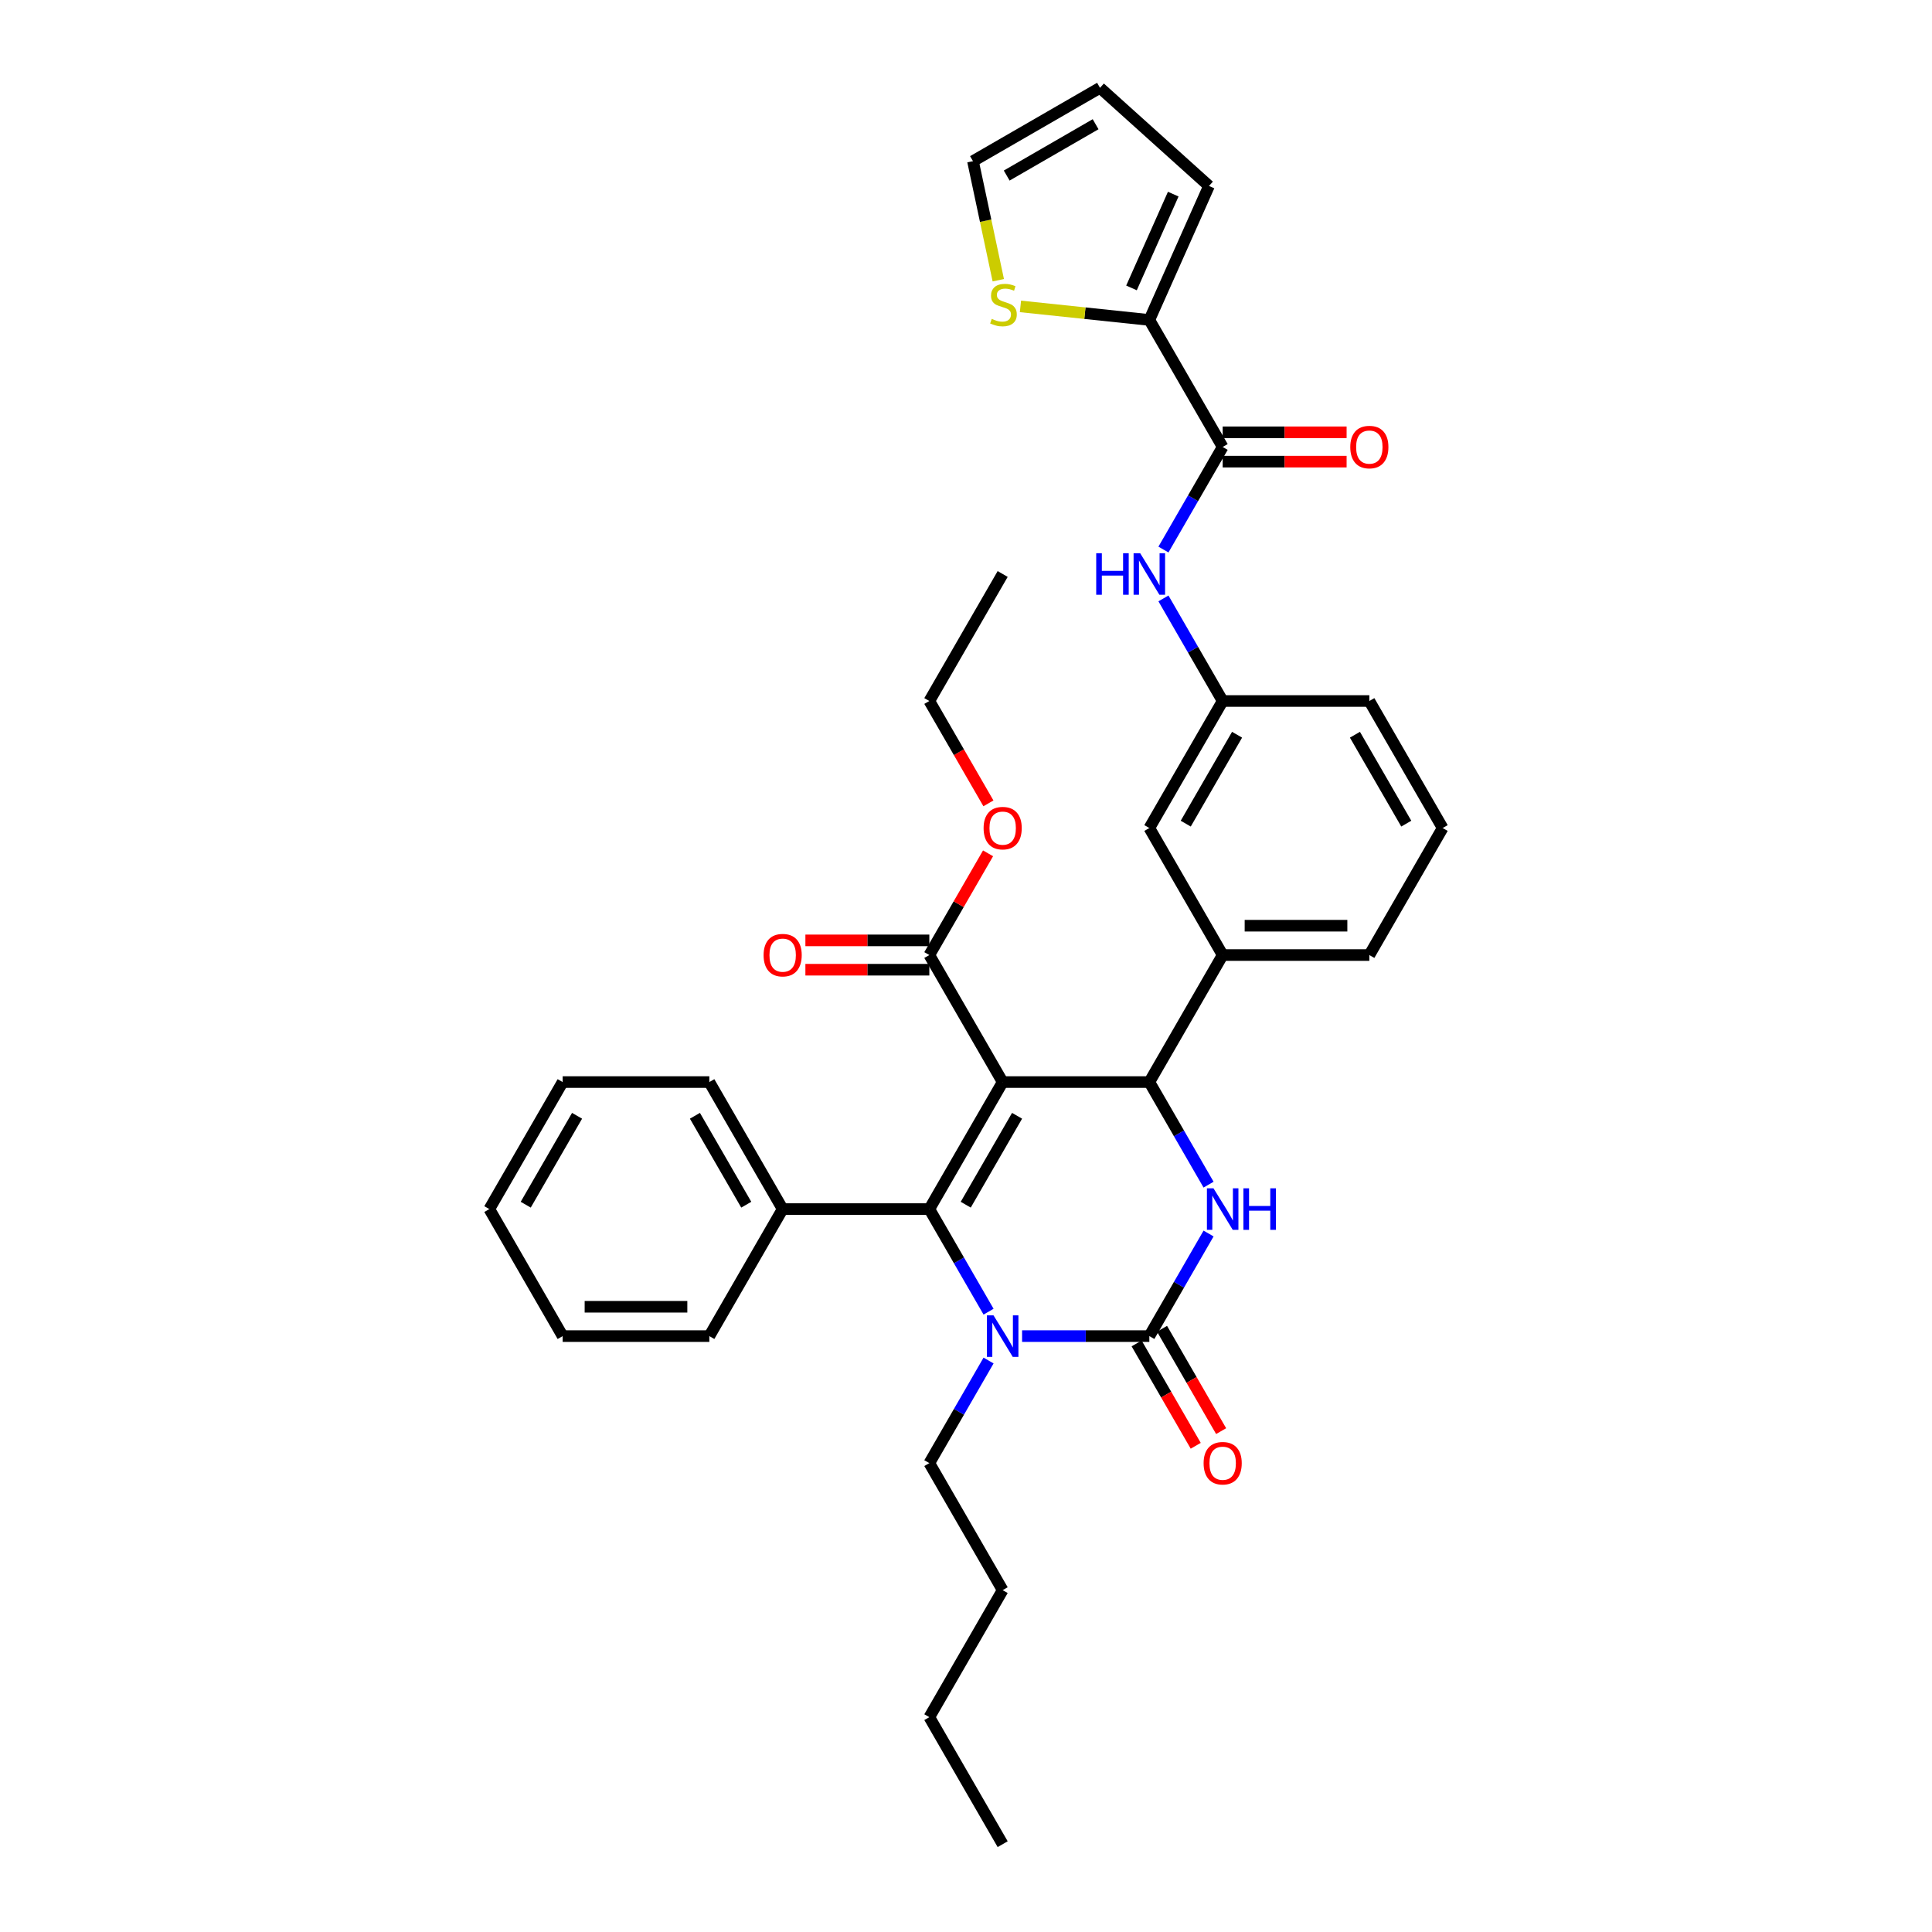 <?xml version='1.0' encoding='iso-8859-1'?>
<svg version='1.1' baseProfile='full'
              xmlns='http://www.w3.org/2000/svg'
                      xmlns:rdkit='http://www.rdkit.org/xml'
                      xmlns:xlink='http://www.w3.org/1999/xlink'
                  xml:space='preserve'
width='1000px' height='1000px' viewBox='0 0 1000 1000'>
<!-- END OF HEADER -->
<rect style='opacity:1.0;fill:#FFFFFF;stroke:none' width='1000' height='1000' x='0' y='0'> </rect>
<path class='bond-0' d='M 602.197,284.447 L 617.525,257.899' style='fill:none;fill-rule:evenodd;stroke:#0000FF;stroke-width:6px;stroke-linecap:butt;stroke-linejoin:miter;stroke-opacity:1' />
<path class='bond-0' d='M 617.525,257.899 L 632.853,231.35' style='fill:none;fill-rule:evenodd;stroke:#000000;stroke-width:6px;stroke-linecap:butt;stroke-linejoin:miter;stroke-opacity:1' />
<path class='bond-1' d='M 602.197,309.742 L 617.525,336.291' style='fill:none;fill-rule:evenodd;stroke:#0000FF;stroke-width:6px;stroke-linecap:butt;stroke-linejoin:miter;stroke-opacity:1' />
<path class='bond-1' d='M 617.525,336.291 L 632.853,362.84' style='fill:none;fill-rule:evenodd;stroke:#000000;stroke-width:6px;stroke-linecap:butt;stroke-linejoin:miter;stroke-opacity:1' />
<path class='bond-2' d='M 594.895,165.605 L 561.54,162.099' style='fill:none;fill-rule:evenodd;stroke:#000000;stroke-width:6px;stroke-linecap:butt;stroke-linejoin:miter;stroke-opacity:1' />
<path class='bond-2' d='M 561.54,162.099 L 528.186,158.593' style='fill:none;fill-rule:evenodd;stroke:#CCCC00;stroke-width:6px;stroke-linecap:butt;stroke-linejoin:miter;stroke-opacity:1' />
<path class='bond-3' d='M 594.895,165.605 L 625.773,96.252' style='fill:none;fill-rule:evenodd;stroke:#000000;stroke-width:6px;stroke-linecap:butt;stroke-linejoin:miter;stroke-opacity:1' />
<path class='bond-3' d='M 585.656,149.026 L 607.27,100.48' style='fill:none;fill-rule:evenodd;stroke:#000000;stroke-width:6px;stroke-linecap:butt;stroke-linejoin:miter;stroke-opacity:1' />
<path class='bond-4' d='M 594.895,165.605 L 632.853,231.35' style='fill:none;fill-rule:evenodd;stroke:#000000;stroke-width:6px;stroke-linecap:butt;stroke-linejoin:miter;stroke-opacity:1' />
<path class='bond-5' d='M 632.853,238.941 L 664.927,238.941' style='fill:none;fill-rule:evenodd;stroke:#000000;stroke-width:6px;stroke-linecap:butt;stroke-linejoin:miter;stroke-opacity:1' />
<path class='bond-5' d='M 664.927,238.941 L 697.002,238.941' style='fill:none;fill-rule:evenodd;stroke:#FF0000;stroke-width:6px;stroke-linecap:butt;stroke-linejoin:miter;stroke-opacity:1' />
<path class='bond-5' d='M 632.853,223.758 L 664.927,223.758' style='fill:none;fill-rule:evenodd;stroke:#000000;stroke-width:6px;stroke-linecap:butt;stroke-linejoin:miter;stroke-opacity:1' />
<path class='bond-5' d='M 664.927,223.758 L 697.002,223.758' style='fill:none;fill-rule:evenodd;stroke:#FF0000;stroke-width:6px;stroke-linecap:butt;stroke-linejoin:miter;stroke-opacity:1' />
<path class='bond-6' d='M 516.713,145.052 L 510.162,114.232' style='fill:none;fill-rule:evenodd;stroke:#CCCC00;stroke-width:6px;stroke-linecap:butt;stroke-linejoin:miter;stroke-opacity:1' />
<path class='bond-6' d='M 510.162,114.232 L 503.611,83.412' style='fill:none;fill-rule:evenodd;stroke:#000000;stroke-width:6px;stroke-linecap:butt;stroke-linejoin:miter;stroke-opacity:1' />
<path class='bond-7' d='M 625.551,638.468 L 610.223,665.016' style='fill:none;fill-rule:evenodd;stroke:#0000FF;stroke-width:6px;stroke-linecap:butt;stroke-linejoin:miter;stroke-opacity:1' />
<path class='bond-7' d='M 610.223,665.016 L 594.895,691.565' style='fill:none;fill-rule:evenodd;stroke:#000000;stroke-width:6px;stroke-linecap:butt;stroke-linejoin:miter;stroke-opacity:1' />
<path class='bond-8' d='M 625.551,613.173 L 610.223,586.624' style='fill:none;fill-rule:evenodd;stroke:#0000FF;stroke-width:6px;stroke-linecap:butt;stroke-linejoin:miter;stroke-opacity:1' />
<path class='bond-8' d='M 610.223,586.624 L 594.895,560.075' style='fill:none;fill-rule:evenodd;stroke:#000000;stroke-width:6px;stroke-linecap:butt;stroke-linejoin:miter;stroke-opacity:1' />
<path class='bond-9' d='M 594.895,691.565 L 561.963,691.565' style='fill:none;fill-rule:evenodd;stroke:#000000;stroke-width:6px;stroke-linecap:butt;stroke-linejoin:miter;stroke-opacity:1' />
<path class='bond-9' d='M 561.963,691.565 L 529.03,691.565' style='fill:none;fill-rule:evenodd;stroke:#0000FF;stroke-width:6px;stroke-linecap:butt;stroke-linejoin:miter;stroke-opacity:1' />
<path class='bond-10' d='M 588.32,695.361 L 603.613,721.849' style='fill:none;fill-rule:evenodd;stroke:#000000;stroke-width:6px;stroke-linecap:butt;stroke-linejoin:miter;stroke-opacity:1' />
<path class='bond-10' d='M 603.613,721.849 L 618.906,748.337' style='fill:none;fill-rule:evenodd;stroke:#FF0000;stroke-width:6px;stroke-linecap:butt;stroke-linejoin:miter;stroke-opacity:1' />
<path class='bond-10' d='M 601.469,687.769 L 616.762,714.257' style='fill:none;fill-rule:evenodd;stroke:#000000;stroke-width:6px;stroke-linecap:butt;stroke-linejoin:miter;stroke-opacity:1' />
<path class='bond-10' d='M 616.762,714.257 L 632.055,740.745' style='fill:none;fill-rule:evenodd;stroke:#FF0000;stroke-width:6px;stroke-linecap:butt;stroke-linejoin:miter;stroke-opacity:1' />
<path class='bond-11' d='M 511.677,678.918 L 496.349,652.369' style='fill:none;fill-rule:evenodd;stroke:#0000FF;stroke-width:6px;stroke-linecap:butt;stroke-linejoin:miter;stroke-opacity:1' />
<path class='bond-11' d='M 496.349,652.369 L 481.021,625.82' style='fill:none;fill-rule:evenodd;stroke:#000000;stroke-width:6px;stroke-linecap:butt;stroke-linejoin:miter;stroke-opacity:1' />
<path class='bond-12' d='M 511.677,704.213 L 496.349,730.762' style='fill:none;fill-rule:evenodd;stroke:#0000FF;stroke-width:6px;stroke-linecap:butt;stroke-linejoin:miter;stroke-opacity:1' />
<path class='bond-12' d='M 496.349,730.762 L 481.021,757.31' style='fill:none;fill-rule:evenodd;stroke:#000000;stroke-width:6px;stroke-linecap:butt;stroke-linejoin:miter;stroke-opacity:1' />
<path class='bond-13' d='M 481.021,625.82 L 405.105,625.82' style='fill:none;fill-rule:evenodd;stroke:#000000;stroke-width:6px;stroke-linecap:butt;stroke-linejoin:miter;stroke-opacity:1' />
<path class='bond-14' d='M 481.021,625.82 L 518.979,560.075' style='fill:none;fill-rule:evenodd;stroke:#000000;stroke-width:6px;stroke-linecap:butt;stroke-linejoin:miter;stroke-opacity:1' />
<path class='bond-14' d='M 499.864,623.55 L 526.434,577.528' style='fill:none;fill-rule:evenodd;stroke:#000000;stroke-width:6px;stroke-linecap:butt;stroke-linejoin:miter;stroke-opacity:1' />
<path class='bond-15' d='M 518.979,560.075 L 594.895,560.075' style='fill:none;fill-rule:evenodd;stroke:#000000;stroke-width:6px;stroke-linecap:butt;stroke-linejoin:miter;stroke-opacity:1' />
<path class='bond-16' d='M 518.979,560.075 L 481.021,494.33' style='fill:none;fill-rule:evenodd;stroke:#000000;stroke-width:6px;stroke-linecap:butt;stroke-linejoin:miter;stroke-opacity:1' />
<path class='bond-17' d='M 594.895,560.075 L 632.853,494.33' style='fill:none;fill-rule:evenodd;stroke:#000000;stroke-width:6px;stroke-linecap:butt;stroke-linejoin:miter;stroke-opacity:1' />
<path class='bond-18' d='M 632.853,494.33 L 708.769,494.33' style='fill:none;fill-rule:evenodd;stroke:#000000;stroke-width:6px;stroke-linecap:butt;stroke-linejoin:miter;stroke-opacity:1' />
<path class='bond-18' d='M 644.24,479.147 L 697.381,479.147' style='fill:none;fill-rule:evenodd;stroke:#000000;stroke-width:6px;stroke-linecap:butt;stroke-linejoin:miter;stroke-opacity:1' />
<path class='bond-19' d='M 632.853,494.33 L 594.895,428.585' style='fill:none;fill-rule:evenodd;stroke:#000000;stroke-width:6px;stroke-linecap:butt;stroke-linejoin:miter;stroke-opacity:1' />
<path class='bond-20' d='M 481.021,494.33 L 496.217,468.009' style='fill:none;fill-rule:evenodd;stroke:#000000;stroke-width:6px;stroke-linecap:butt;stroke-linejoin:miter;stroke-opacity:1' />
<path class='bond-20' d='M 496.217,468.009 L 511.414,441.688' style='fill:none;fill-rule:evenodd;stroke:#FF0000;stroke-width:6px;stroke-linecap:butt;stroke-linejoin:miter;stroke-opacity:1' />
<path class='bond-21' d='M 481.021,486.738 L 448.947,486.738' style='fill:none;fill-rule:evenodd;stroke:#000000;stroke-width:6px;stroke-linecap:butt;stroke-linejoin:miter;stroke-opacity:1' />
<path class='bond-21' d='M 448.947,486.738 L 416.872,486.738' style='fill:none;fill-rule:evenodd;stroke:#FF0000;stroke-width:6px;stroke-linecap:butt;stroke-linejoin:miter;stroke-opacity:1' />
<path class='bond-21' d='M 481.021,501.922 L 448.947,501.922' style='fill:none;fill-rule:evenodd;stroke:#000000;stroke-width:6px;stroke-linecap:butt;stroke-linejoin:miter;stroke-opacity:1' />
<path class='bond-21' d='M 448.947,501.922 L 416.872,501.922' style='fill:none;fill-rule:evenodd;stroke:#FF0000;stroke-width:6px;stroke-linecap:butt;stroke-linejoin:miter;stroke-opacity:1' />
<path class='bond-22' d='M 481.021,757.31 L 518.979,823.055' style='fill:none;fill-rule:evenodd;stroke:#000000;stroke-width:6px;stroke-linecap:butt;stroke-linejoin:miter;stroke-opacity:1' />
<path class='bond-23' d='M 511.607,415.816 L 496.314,389.328' style='fill:none;fill-rule:evenodd;stroke:#FF0000;stroke-width:6px;stroke-linecap:butt;stroke-linejoin:miter;stroke-opacity:1' />
<path class='bond-23' d='M 496.314,389.328 L 481.021,362.84' style='fill:none;fill-rule:evenodd;stroke:#000000;stroke-width:6px;stroke-linecap:butt;stroke-linejoin:miter;stroke-opacity:1' />
<path class='bond-24' d='M 708.769,494.33 L 746.727,428.585' style='fill:none;fill-rule:evenodd;stroke:#000000;stroke-width:6px;stroke-linecap:butt;stroke-linejoin:miter;stroke-opacity:1' />
<path class='bond-25' d='M 746.727,428.585 L 708.769,362.84' style='fill:none;fill-rule:evenodd;stroke:#000000;stroke-width:6px;stroke-linecap:butt;stroke-linejoin:miter;stroke-opacity:1' />
<path class='bond-25' d='M 727.884,426.315 L 701.313,380.293' style='fill:none;fill-rule:evenodd;stroke:#000000;stroke-width:6px;stroke-linecap:butt;stroke-linejoin:miter;stroke-opacity:1' />
<path class='bond-26' d='M 708.769,362.84 L 632.853,362.84' style='fill:none;fill-rule:evenodd;stroke:#000000;stroke-width:6px;stroke-linecap:butt;stroke-linejoin:miter;stroke-opacity:1' />
<path class='bond-27' d='M 632.853,362.84 L 594.895,428.585' style='fill:none;fill-rule:evenodd;stroke:#000000;stroke-width:6px;stroke-linecap:butt;stroke-linejoin:miter;stroke-opacity:1' />
<path class='bond-27' d='M 640.308,380.293 L 613.738,426.315' style='fill:none;fill-rule:evenodd;stroke:#000000;stroke-width:6px;stroke-linecap:butt;stroke-linejoin:miter;stroke-opacity:1' />
<path class='bond-28' d='M 518.979,823.055 L 481.021,888.8' style='fill:none;fill-rule:evenodd;stroke:#000000;stroke-width:6px;stroke-linecap:butt;stroke-linejoin:miter;stroke-opacity:1' />
<path class='bond-29' d='M 481.021,888.8 L 518.979,954.545' style='fill:none;fill-rule:evenodd;stroke:#000000;stroke-width:6px;stroke-linecap:butt;stroke-linejoin:miter;stroke-opacity:1' />
<path class='bond-30' d='M 405.105,625.82 L 367.147,560.075' style='fill:none;fill-rule:evenodd;stroke:#000000;stroke-width:6px;stroke-linecap:butt;stroke-linejoin:miter;stroke-opacity:1' />
<path class='bond-30' d='M 386.262,623.55 L 359.692,577.528' style='fill:none;fill-rule:evenodd;stroke:#000000;stroke-width:6px;stroke-linecap:butt;stroke-linejoin:miter;stroke-opacity:1' />
<path class='bond-31' d='M 405.105,625.82 L 367.147,691.565' style='fill:none;fill-rule:evenodd;stroke:#000000;stroke-width:6px;stroke-linecap:butt;stroke-linejoin:miter;stroke-opacity:1' />
<path class='bond-32' d='M 367.147,560.075 L 291.231,560.075' style='fill:none;fill-rule:evenodd;stroke:#000000;stroke-width:6px;stroke-linecap:butt;stroke-linejoin:miter;stroke-opacity:1' />
<path class='bond-33' d='M 291.231,560.075 L 253.273,625.82' style='fill:none;fill-rule:evenodd;stroke:#000000;stroke-width:6px;stroke-linecap:butt;stroke-linejoin:miter;stroke-opacity:1' />
<path class='bond-33' d='M 298.687,577.528 L 272.116,623.55' style='fill:none;fill-rule:evenodd;stroke:#000000;stroke-width:6px;stroke-linecap:butt;stroke-linejoin:miter;stroke-opacity:1' />
<path class='bond-34' d='M 253.273,625.82 L 291.231,691.565' style='fill:none;fill-rule:evenodd;stroke:#000000;stroke-width:6px;stroke-linecap:butt;stroke-linejoin:miter;stroke-opacity:1' />
<path class='bond-35' d='M 291.231,691.565 L 367.147,691.565' style='fill:none;fill-rule:evenodd;stroke:#000000;stroke-width:6px;stroke-linecap:butt;stroke-linejoin:miter;stroke-opacity:1' />
<path class='bond-35' d='M 302.619,676.382 L 355.76,676.382' style='fill:none;fill-rule:evenodd;stroke:#000000;stroke-width:6px;stroke-linecap:butt;stroke-linejoin:miter;stroke-opacity:1' />
<path class='bond-36' d='M 481.021,362.84 L 518.979,297.095' style='fill:none;fill-rule:evenodd;stroke:#000000;stroke-width:6px;stroke-linecap:butt;stroke-linejoin:miter;stroke-opacity:1' />
<path class='bond-37' d='M 625.773,96.252 L 569.356,45.455' style='fill:none;fill-rule:evenodd;stroke:#000000;stroke-width:6px;stroke-linecap:butt;stroke-linejoin:miter;stroke-opacity:1' />
<path class='bond-38' d='M 503.611,83.412 L 569.356,45.455' style='fill:none;fill-rule:evenodd;stroke:#000000;stroke-width:6px;stroke-linecap:butt;stroke-linejoin:miter;stroke-opacity:1' />
<path class='bond-38' d='M 521.064,90.868 L 567.086,64.297' style='fill:none;fill-rule:evenodd;stroke:#000000;stroke-width:6px;stroke-linecap:butt;stroke-linejoin:miter;stroke-opacity:1' />
<path  class='atom-0' d='M 567.398 286.345
L 570.313 286.345
L 570.313 295.485
L 581.306 295.485
L 581.306 286.345
L 584.221 286.345
L 584.221 307.845
L 581.306 307.845
L 581.306 297.915
L 570.313 297.915
L 570.313 307.845
L 567.398 307.845
L 567.398 286.345
' fill='#0000FF'/>
<path  class='atom-0' d='M 590.142 286.345
L 597.187 297.733
Q 597.886 298.856, 599.009 300.891
Q 600.133 302.925, 600.194 303.047
L 600.194 286.345
L 603.048 286.345
L 603.048 307.845
L 600.103 307.845
L 592.541 295.394
Q 591.661 293.937, 590.719 292.267
Q 589.808 290.596, 589.535 290.08
L 589.535 307.845
L 586.741 307.845
L 586.741 286.345
L 590.142 286.345
' fill='#0000FF'/>
<path  class='atom-3' d='M 698.9 231.411
Q 698.9 226.248, 701.45 223.363
Q 704.001 220.479, 708.769 220.479
Q 713.536 220.479, 716.087 223.363
Q 718.638 226.248, 718.638 231.411
Q 718.638 236.634, 716.057 239.609
Q 713.475 242.555, 708.769 242.555
Q 704.031 242.555, 701.45 239.609
Q 698.9 236.664, 698.9 231.411
M 708.769 240.126
Q 712.048 240.126, 713.809 237.939
Q 715.601 235.723, 715.601 231.411
Q 715.601 227.19, 713.809 225.064
Q 712.048 222.908, 708.769 222.908
Q 705.489 222.908, 703.697 225.034
Q 701.936 227.159, 701.936 231.411
Q 701.936 235.753, 703.697 237.939
Q 705.489 240.126, 708.769 240.126
' fill='#FF0000'/>
<path  class='atom-4' d='M 513.322 165.048
Q 513.565 165.14, 514.567 165.565
Q 515.569 165.99, 516.662 166.263
Q 517.785 166.506, 518.879 166.506
Q 520.913 166.506, 522.097 165.534
Q 523.282 164.532, 523.282 162.801
Q 523.282 161.617, 522.674 160.888
Q 522.097 160.159, 521.186 159.765
Q 520.275 159.37, 518.757 158.914
Q 516.844 158.337, 515.69 157.791
Q 514.567 157.244, 513.747 156.09
Q 512.957 154.936, 512.957 152.993
Q 512.957 150.29, 514.779 148.62
Q 516.632 146.95, 520.275 146.95
Q 522.766 146.95, 525.59 148.134
L 524.891 150.473
Q 522.31 149.41, 520.367 149.41
Q 518.271 149.41, 517.117 150.29
Q 515.963 151.141, 515.994 152.629
Q 515.994 153.782, 516.571 154.481
Q 517.178 155.179, 518.028 155.574
Q 518.909 155.969, 520.367 156.424
Q 522.31 157.032, 523.464 157.639
Q 524.618 158.246, 525.438 159.491
Q 526.288 160.706, 526.288 162.801
Q 526.288 165.777, 524.284 167.387
Q 522.31 168.966, 519 168.966
Q 517.087 168.966, 515.629 168.541
Q 514.202 168.146, 512.502 167.447
L 513.322 165.048
' fill='#CCCC00'/>
<path  class='atom-5' d='M 628.1 615.07
L 635.145 626.458
Q 635.844 627.581, 636.967 629.616
Q 638.091 631.65, 638.152 631.772
L 638.152 615.07
L 641.006 615.07
L 641.006 636.57
L 638.061 636.57
L 630.499 624.12
Q 629.619 622.662, 628.677 620.992
Q 627.766 619.322, 627.493 618.806
L 627.493 636.57
L 624.699 636.57
L 624.699 615.07
L 628.1 615.07
' fill='#0000FF'/>
<path  class='atom-5' d='M 643.587 615.07
L 646.502 615.07
L 646.502 624.211
L 657.495 624.211
L 657.495 615.07
L 660.41 615.07
L 660.41 636.57
L 657.495 636.57
L 657.495 626.64
L 646.502 626.64
L 646.502 636.57
L 643.587 636.57
L 643.587 615.07
' fill='#0000FF'/>
<path  class='atom-7' d='M 514.227 680.816
L 521.272 692.203
Q 521.97 693.326, 523.094 695.361
Q 524.217 697.396, 524.278 697.517
L 524.278 680.816
L 527.132 680.816
L 527.132 702.315
L 524.187 702.315
L 516.626 689.865
Q 515.745 688.407, 514.804 686.737
Q 513.893 685.067, 513.619 684.551
L 513.619 702.315
L 510.826 702.315
L 510.826 680.816
L 514.227 680.816
' fill='#0000FF'/>
<path  class='atom-14' d='M 622.984 757.371
Q 622.984 752.209, 625.534 749.324
Q 628.085 746.439, 632.853 746.439
Q 637.62 746.439, 640.171 749.324
Q 642.722 752.209, 642.722 757.371
Q 642.722 762.594, 640.141 765.57
Q 637.56 768.515, 632.853 768.515
Q 628.116 768.515, 625.534 765.57
Q 622.984 762.624, 622.984 757.371
M 632.853 766.086
Q 636.132 766.086, 637.894 763.9
Q 639.685 761.683, 639.685 757.371
Q 639.685 753.15, 637.894 751.024
Q 636.132 748.868, 632.853 748.868
Q 629.573 748.868, 627.782 750.994
Q 626.02 753.12, 626.02 757.371
Q 626.02 761.713, 627.782 763.9
Q 629.573 766.086, 632.853 766.086
' fill='#FF0000'/>
<path  class='atom-15' d='M 509.11 428.646
Q 509.11 423.483, 511.661 420.599
Q 514.211 417.714, 518.979 417.714
Q 523.746 417.714, 526.297 420.599
Q 528.848 423.483, 528.848 428.646
Q 528.848 433.869, 526.267 436.845
Q 523.686 439.79, 518.979 439.79
Q 514.242 439.79, 511.661 436.845
Q 509.11 433.899, 509.11 428.646
M 518.979 437.361
Q 522.259 437.361, 524.02 435.174
Q 525.811 432.958, 525.811 428.646
Q 525.811 424.425, 524.02 422.299
Q 522.259 420.143, 518.979 420.143
Q 515.699 420.143, 513.908 422.269
Q 512.147 424.394, 512.147 428.646
Q 512.147 432.988, 513.908 435.174
Q 515.699 437.361, 518.979 437.361
' fill='#FF0000'/>
<path  class='atom-16' d='M 395.236 494.391
Q 395.236 489.228, 397.787 486.344
Q 400.338 483.459, 405.105 483.459
Q 409.873 483.459, 412.423 486.344
Q 414.974 489.228, 414.974 494.391
Q 414.974 499.614, 412.393 502.59
Q 409.812 505.535, 405.105 505.535
Q 400.368 505.535, 397.787 502.59
Q 395.236 499.644, 395.236 494.391
M 405.105 503.106
Q 408.385 503.106, 410.146 500.92
Q 411.938 498.703, 411.938 494.391
Q 411.938 490.17, 410.146 488.044
Q 408.385 485.888, 405.105 485.888
Q 401.826 485.888, 400.034 488.014
Q 398.273 490.139, 398.273 494.391
Q 398.273 498.733, 400.034 500.92
Q 401.826 503.106, 405.105 503.106
' fill='#FF0000'/>
</svg>
